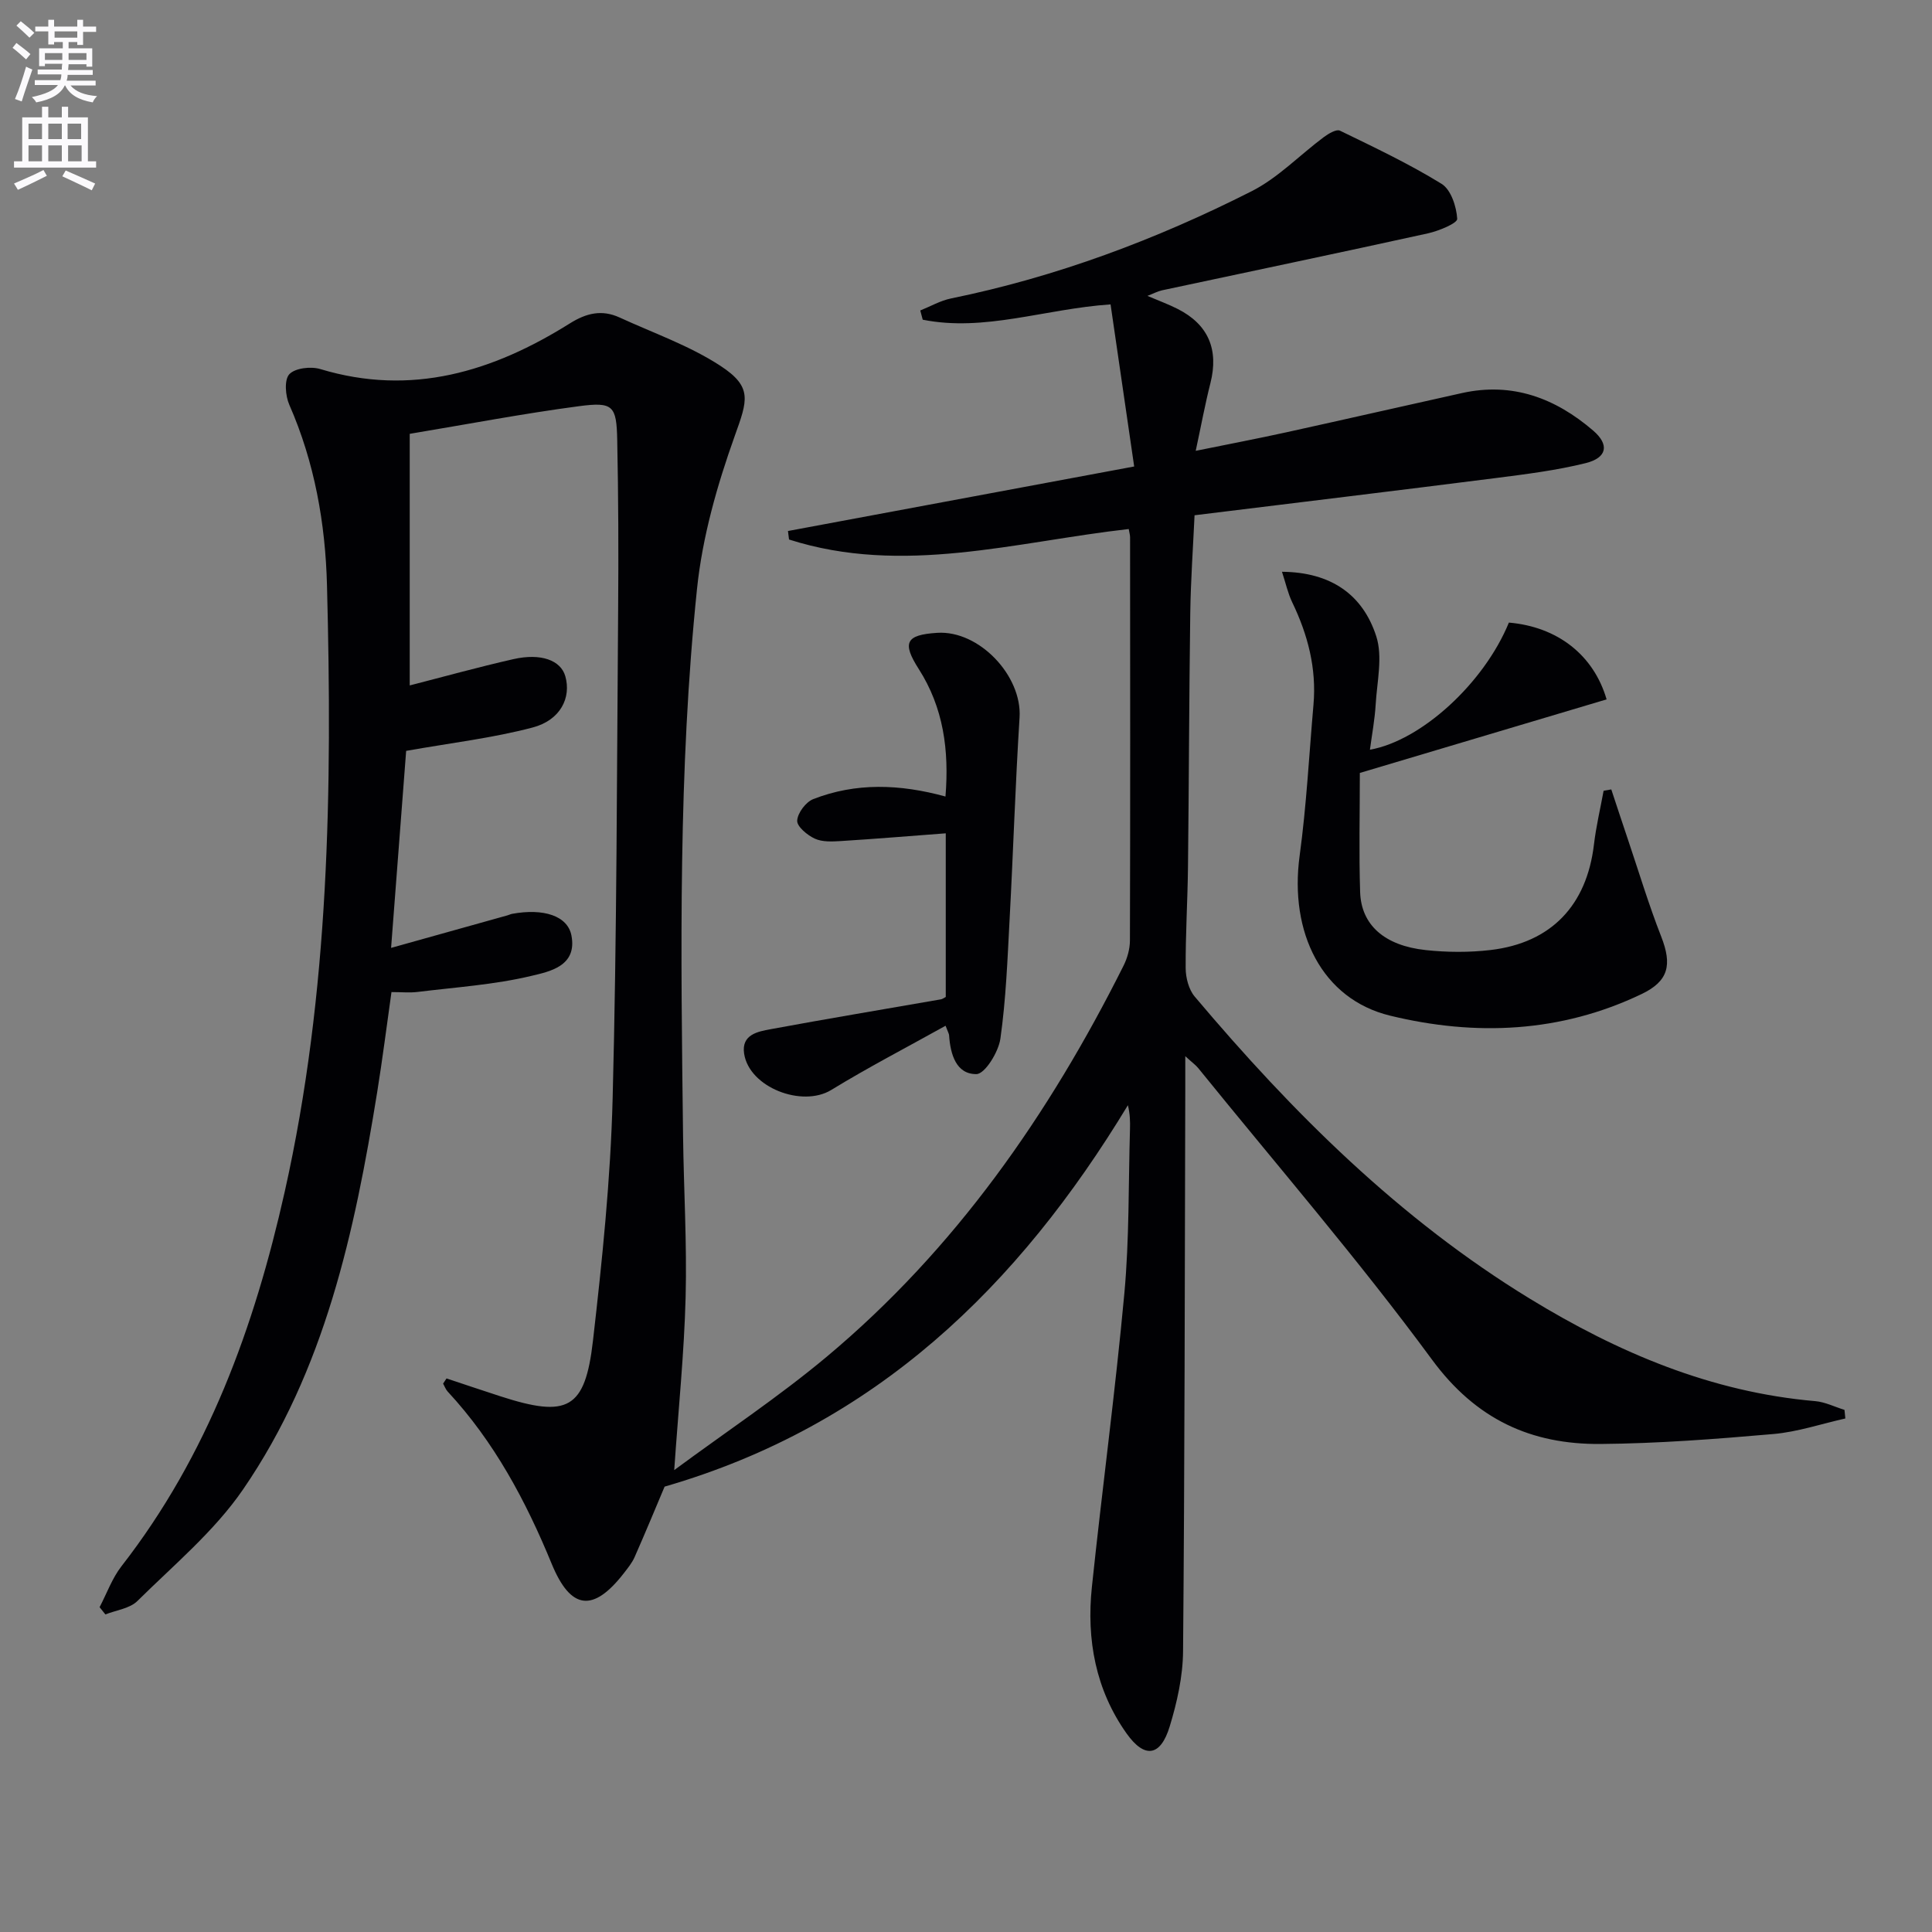 <svg enable-background="new 0 0 400 400" viewBox="0 0 400 400" xmlns="http://www.w3.org/2000/svg"><rect x="0" y="0" width="400" height="400" fill="#808080" stroke="none"/><path d="m2.6 9.9.8-1c.9.7 1.9 1.4 2.9 2.3l-.9 1.1c-1.1-1-2-1.8-2.8-2.4zm.5 10.6c.9-2.1 1.6-4.3 2.3-6.7.4.2.8.4 1.3.6-.7 2.1-1.5 4.3-2.2 6.6zm.3-15.2.9-.9c1 .8 2 1.6 2.8 2.4l-1 1c-.9-.9-1.8-1.7-2.7-2.5zm12.6-1.2h1.2v1.4h2.7v1.1h-2.7v2.7h-1.2v-.6h-1.8v1.3h4.9v3.8h-1.2v-.5h-3.7c0 .4-.1.9-.1 1.2h5.1v1h-5.2c0 .5-.1.9-.2 1.2h6v1h-5.2c1.1 1.3 2.9 2 5.5 2.2-.4.4-.7.8-.9 1.3-2.9-.5-4.8-1.6-5.7-3.5h-.1c-.8 1.7-2.7 2.9-5.9 3.5-.2-.4-.6-.8-.9-1.1 2.8-.6 4.6-1.4 5.4-2.5h-4.8v-1h5.3c.1-.3.2-.7.2-1.2h-4.9v-1h5c0-.4 0-.8.1-1.2h-3.6v.5h-1.2v-3.7h4.9v-1.3h-1.8v.5h-1.2v-2.7h-2.7v-1h2.7v-1.4h1.2v1.4h4.8zm-6.7 8.3h3.6c0-.4 0-.9 0-1.4h-3.6zm1.9-4.6h4.8v-1.3h-4.7v1.3zm6.7 3.2h-3.7v1.4h3.7z" fill="#fbfafc"/><path d="m8.7 22.1h1.3v2.2h2.8v-2.2h1.3v2.2h4.1v9.1h1.7v1.3h-17v-1.3h1.7v-9.1h4.1zm.3 13.1.7 1.2c-1.8.9-3.8 1.9-6 2.9-.2-.4-.5-.8-.8-1.3 2.3-1 4.4-1.9 6.1-2.8zm-3.1-6.4h2.8v-3.2h-2.8zm0 4.6h2.8v-3.3h-2.8zm4.1-4.6h2.8v-3.2h-2.8zm0 4.6h2.8v-3.3h-2.8zm3.6 1.9c2.1.9 4.1 1.8 6.1 2.7l-.7 1.4c-2.2-1.1-4.2-2-6.1-2.9zm3.2-9.7h-2.8v3.2h2.8zm-2.7 7.8h2.8v-3.3h-2.8z" fill="#fbfafc"/><g fill="#010104"><path d="m92.45 285.39c3.71 1.23 7.42 2.49 11.13 3.69 13.95 4.52 17.56 2.71 19.19-11.52 1.91-16.65 3.64-33.39 4.07-50.13.88-33.79.87-67.61 1.14-101.42.09-11.63.05-23.26-.19-34.88-.14-7.15-.84-7.97-7.94-7.03-11.49 1.52-22.89 3.7-35.02 5.72v52.09c6.75-1.73 14.06-3.76 21.45-5.44 5.73-1.3 9.82.24 10.76 3.53 1.27 4.43-.99 9.1-6.76 10.62-8.26 2.18-16.84 3.18-26.19 4.84-.99 12.89-2.06 26.86-3.12 40.79 8.23-2.3 16.17-4.51 24.11-6.74.32-.09.63-.25.95-.31 6.49-1.19 11.49.4 12.28 4.48 1.23 6.37-4.58 7.48-8.31 8.37-7.67 1.83-15.67 2.35-23.54 3.32-1.62.2-3.29.03-5.41.03-.98 6.94-1.85 13.82-2.95 20.67-4.68 29.01-10.85 57.67-27.81 82.35-5.93 8.62-14.3 15.59-21.83 23.04-1.58 1.57-4.39 1.9-6.64 2.79-.4-.5-.8-1-1.2-1.5 1.49-2.85 2.6-6 4.54-8.49 17.88-22.97 27.5-49.49 33.78-77.49 9.29-41.42 9.85-83.48 8.76-125.59-.33-12.78-2.56-25.44-7.8-37.37-.82-1.86-1.08-5.17 0-6.33 1.19-1.28 4.46-1.66 6.41-1.07 18.9 5.71 35.75.53 51.67-9.45 3.44-2.16 6.65-2.9 10.29-1.23 7.03 3.23 14.49 5.83 20.9 10.02 6.69 4.38 5.59 7.14 2.96 14.48-3.65 10.21-6.71 20.94-7.82 31.68-3.91 37.64-3.35 75.46-2.89 113.25.14 11.15.82 22.3.53 33.43-.3 11.56-1.49 23.1-2.36 35.78 10.66-7.88 21.58-15.12 31.57-23.47 26.6-22.25 46.02-50.13 61.45-80.95.79-1.57 1.32-3.46 1.33-5.21.08-27.83.05-55.66.03-83.49 0-.49-.15-.97-.28-1.72-23.43 2.64-46.77 9.7-70.33 2.17-.07-.59-.14-1.17-.22-1.76 23.44-4.37 46.87-8.73 71.68-13.36-1.65-11.34-3.26-22.35-4.89-33.56-13.68.94-26.1 5.73-38.89 3.17-.17-.64-.34-1.28-.51-1.91 2.12-.85 4.17-2.04 6.37-2.49 21.8-4.45 42.46-12.19 62.22-22.19 5.48-2.77 9.96-7.49 14.97-11.22.96-.71 2.6-1.69 3.33-1.33 7.12 3.46 14.31 6.86 21.04 11.01 1.95 1.2 3.09 4.72 3.24 7.25.05.91-3.83 2.51-6.09 3.01-18.31 4.03-36.66 7.86-54.99 11.78-.93.2-1.79.67-3.06 1.16 2.39 1.02 4.4 1.75 6.3 2.72 6.34 3.23 8.5 8.42 6.74 15.36-1.09 4.29-1.89 8.65-3.04 14 6.94-1.41 12.85-2.54 18.73-3.83 12.14-2.67 24.26-5.44 36.39-8.13 10.45-2.32 19.35 1.05 27.17 7.77 3.39 2.91 2.91 5.63-1.57 6.74-6.09 1.51-12.39 2.29-18.63 3.09-20.6 2.62-41.22 5.1-62.33 7.7-.3 6.51-.79 13.41-.89 20.33-.24 17.49-.27 34.99-.47 52.48-.08 6.98-.52 13.97-.48 20.95.01 1.99.63 4.42 1.87 5.89 20.27 24.04 42.41 46.07 69.44 62.58 18.19 11.11 37.48 19.32 59.04 21.18 2.05.18 4.03 1.19 6.05 1.81.06.59.12 1.18.18 1.78-4.96 1.11-9.88 2.78-14.9 3.22-11.91 1.04-23.87 1.96-35.81 2.06-14.36.11-25.76-5.08-34.86-17.45-15.27-20.76-32.18-40.32-48.41-60.37-.5-.62-1.18-1.09-2.68-2.47v6.73c-.11 38.82-.12 77.65-.46 116.47-.04 5.22-1.24 10.57-2.77 15.59-1.88 6.16-5.16 6.73-8.92 1.44-6.41-9.02-8.33-19.45-7.19-30.31 2.13-20.3 4.86-40.53 6.73-60.85 1.03-11.24.83-22.6 1.16-33.91.05-1.6.01-3.2-.43-5.01-22.71 37.51-52.25 66.33-95.92 78.97-1.8 4.27-3.95 9.46-6.21 14.59-.53 1.2-1.4 2.26-2.21 3.31-6.34 8.17-11.01 7.68-14.96-1.92-5.35-13.02-11.88-25.26-21.53-35.66-.42-.45-.64-1.1-.95-1.65.26-.37.48-.72.71-1.07z"/><path d="m312.4 128.9c10.07.87 17.55 6.71 20.23 15.9-16.8 5.01-33.61 10.02-51.09 15.23 0 8.42-.2 16.55.06 24.66.22 6.81 5.03 11.09 13.55 12.01 4.44.48 9.03.51 13.46-.01 12.56-1.48 19.91-9.26 21.4-21.84.44-3.74 1.32-7.42 2-11.13.53-.09 1.06-.19 1.59-.28 1.14 3.44 2.27 6.89 3.43 10.32 2.27 6.73 4.32 13.55 6.91 20.16 2.28 5.83 1.54 9.2-4.05 11.88-16.77 8.04-34.45 8.77-52.09 4.48-14.08-3.42-20.9-17.16-18.72-33.14 1.41-10.35 1.95-20.81 2.86-31.23.66-7.51-1.16-14.49-4.4-21.21-.89-1.85-1.33-3.91-2.12-6.32 10.21.08 16.76 4.8 19.52 13.36 1.37 4.24.16 9.37-.12 14.08-.18 3.13-.77 6.23-1.19 9.4 10.62-1.88 23.62-13.76 28.77-26.32z"/><path d="m195.77 212.37c-8.17 4.55-16.08 8.65-23.66 13.29-6.03 3.69-16.99-.51-18.05-7.52-.59-3.95 2.83-4.57 5.51-5.06 11.73-2.17 23.5-4.13 35.25-6.18.29-.05.55-.26.99-.49 0-11.21 0-22.48 0-33.88-7.33.55-14.51 1.15-21.7 1.6-1.8.11-3.84.22-5.4-.49-1.55-.71-3.72-2.51-3.66-3.73.08-1.59 1.79-3.87 3.34-4.47 8.81-3.43 17.87-3.13 27.36-.53.78-9.61-.42-18.4-5.54-26.41-3.49-5.46-2.67-7.07 3.84-7.48 8.68-.55 17.59 8.91 17.04 17.54-.88 13.9-1.31 27.83-2.06 41.74-.44 8.27-.75 16.57-1.91 24.75-.39 2.76-3.2 7.31-4.96 7.33-4.2.05-5.4-4.12-5.66-8.03-.01-.3-.21-.6-.73-1.98z"/></g></svg>